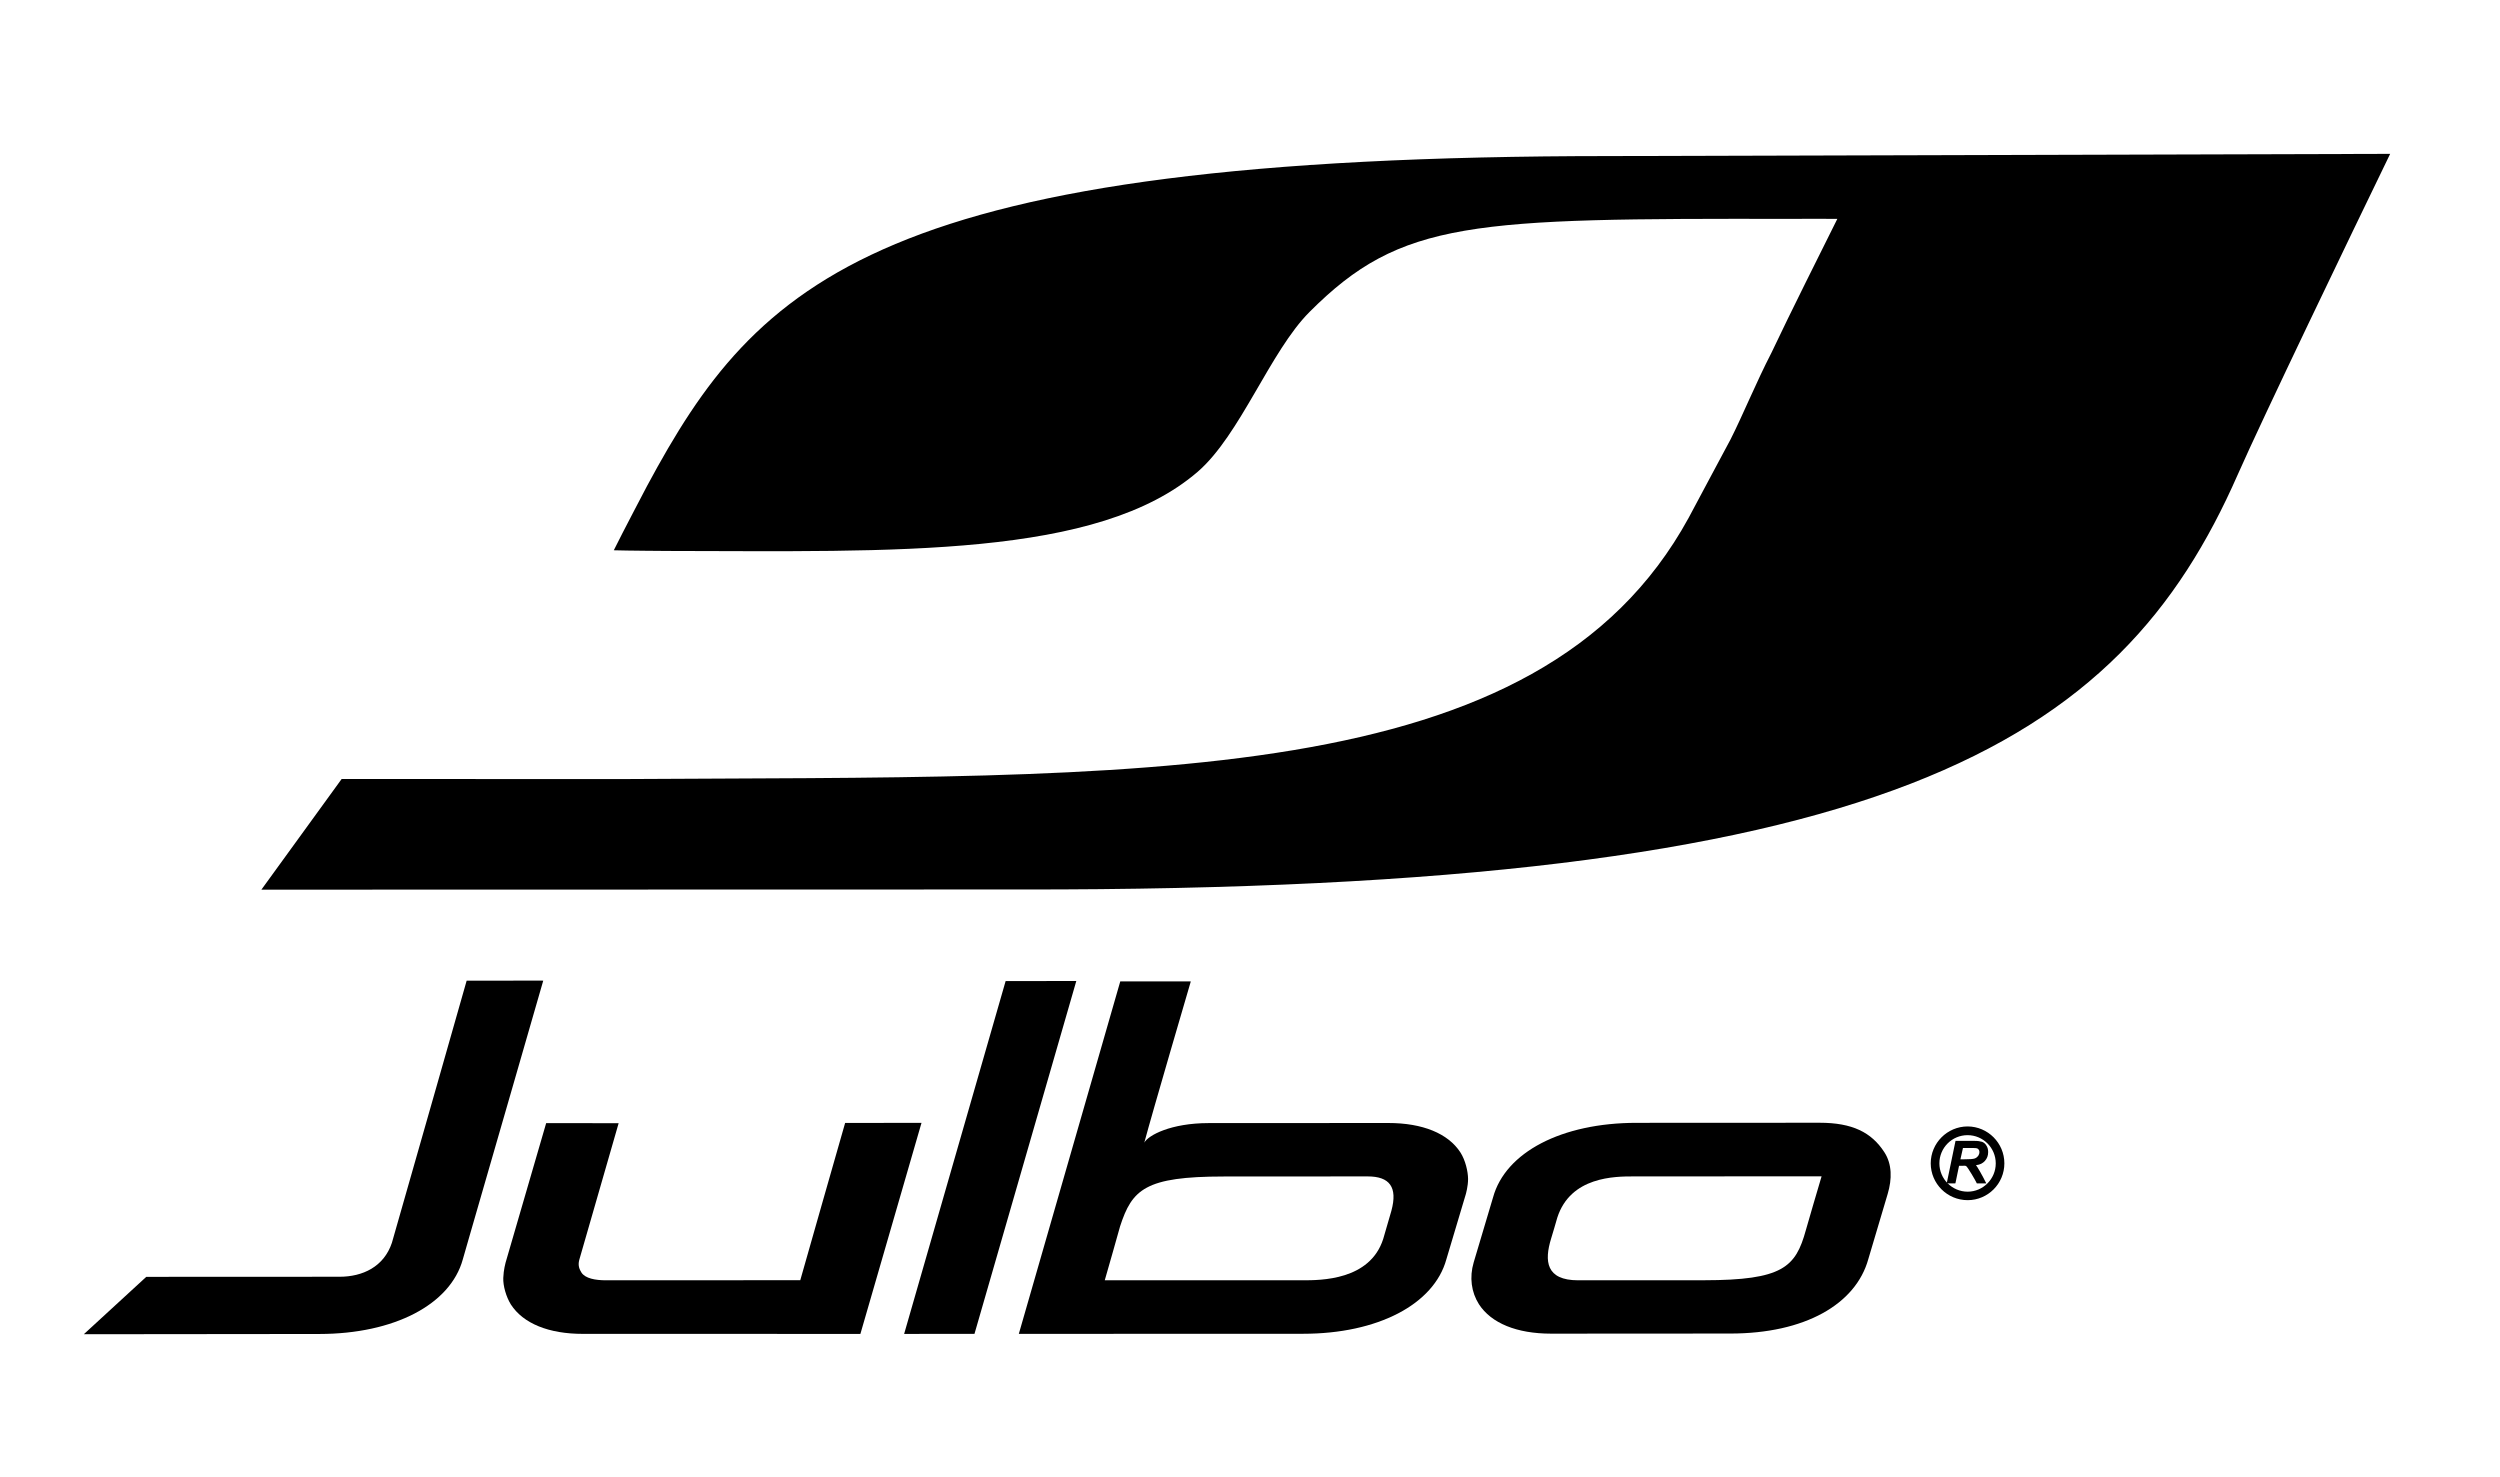 <?xml version="1.0" encoding="UTF-8"?> <!-- Generator: Adobe Illustrator 16.0.0, SVG Export Plug-In . SVG Version: 6.00 Build 0) --> <svg xmlns="http://www.w3.org/2000/svg" xmlns:xlink="http://www.w3.org/1999/xlink" version="1.1" id="Calque_1" x="0px" y="0px" width="110px" height="65px" viewBox="5 2.5 110 65" xml:space="preserve"> <path d="M20.033,36.775l-3.532,4.87l33.415-0.008c38.232,0.052,48.321-6.371,53.543-18.251c1.095-2.484,4.949-10.49,6.708-14.116 C109.551,9.274,75.89,9.367,75.89,9.367c-32.269-0.002-37.56,5.479-42.42,14.516c0,0-1.09,2.071-1.463,2.829 c0.499,0.018,2.369,0.03,2.369,0.03c10.03,0.016,18.928,0.313,23.326-3.487c1.867-1.617,3.185-5.297,4.918-7.03 c4.043-4.052,7.119-4.115,21.162-4.095c0.225-0.005,1.868-0.003,2.061,0c-0.761,1.534-2.019,4.03-2.898,5.889 c-0.68,1.318-1.261,2.75-1.804,3.821c0-0.005-1.843,3.449-1.843,3.449c-6.605,12.068-24.034,11.344-47.099,11.491L20.033,36.775z"></path> <g> <g> <polygon points="49.248,45.666 44.782,61.192 47.877,61.19 52.357,45.665 "></polygon> <path d="M54.292,45.681l-4.464,15.509l12.51-0.004c3.275-0.001,5.754-1.288,6.302-3.276l0.855-2.864 c0.004-0.017,0.1-0.347,0.1-0.67c-0.002-0.331-0.118-0.83-0.337-1.169c-0.541-0.837-1.665-1.295-3.17-1.295l-7.914,0.004 c-1.649,0.001-2.651,0.533-2.825,0.861c0.339-1.277,2.046-7.094,2.046-7.094L54.292,45.681z M54.282,56.464 c0.529-1.629,1.101-2.196,4.557-2.198l6.338-0.004c0.966,0,1.327,0.467,1.044,1.513c0,0.004-0.361,1.243-0.361,1.243 c-0.586,1.818-2.744,1.815-3.555,1.815c0,0-8.432,0.003-8.696,0C53.682,58.598,54.282,56.464,54.282,56.464z"></path> <path d="M25.61,45.649h-0.077c0,0-2.358,8.287-3.29,11.536c-0.354,1.055-1.287,1.492-2.305,1.492 c-2.774,0.002-8.502,0.004-8.502,0.004l-2.748,2.525l10.368-0.011c3.279-0.004,5.758-1.291,6.307-3.281 c-0.003,0.007,0-0.008,2.182-7.558l1.358-4.708l-0.127-0.001L25.61,45.649z"></path> <path d="M42.186,51.909c0,0-1.938,6.778-1.974,6.92c-0.149,0-8.547,0.004-8.547,0.004c-0.469,0-0.915-0.081-1.082-0.342 c-0.083-0.136-0.162-0.293-0.098-0.548c-0.001,0.008,1.735-6.023,1.735-6.023l-3.189-0.002l-1.786,6.139 c-0.002,0.017-0.089,0.311-0.101,0.673c-0.013,0.338,0.121,0.823,0.335,1.168c0.541,0.837,1.67,1.294,3.168,1.292l12.21,0.002 l2.689-9.286L42.186,51.909z"></path> <path d="M77,51.905c-3.282,0.002-5.76,1.29-6.306,3.281l-0.852,2.86c-0.193,0.656-0.105,1.31,0.231,1.84 c0.543,0.838,1.669,1.294,3.172,1.295l7.89-0.005c3.276,0,5.519-1.287,6.071-3.276c0,0.004,0.002-0.004,0.851-2.864 c0.196-0.66,0.198-1.312-0.148-1.843c-0.565-0.869-1.403-1.292-2.847-1.292L77,51.905z M76.874,54.262 c0,0,7.208-0.004,8.276-0.004c-0.075,0.23-0.693,2.37-0.693,2.37c-0.449,1.632-1.021,2.199-4.476,2.203l-5.543,0.002 c-1.42,0-1.491-0.848-1.19-1.832c0.006-0.004,0.27-0.911,0.273-0.925C74.104,54.264,76.063,54.262,76.874,54.262z"></path> </g> <g> <g> <path d="M91.038,54.568l-0.383,0.002l0.388-1.873l0.833,0.002c0.143-0.002,0.254,0.017,0.336,0.041 c0.077,0.032,0.143,0.083,0.19,0.165c0.052,0.077,0.076,0.171,0.077,0.284c0,0.16-0.048,0.287-0.146,0.394 c-0.093,0.1-0.2,0.161-0.39,0.185c0.047,0.045,0.282,0.449,0.453,0.801l-0.414,0.002c-0.068-0.148-0.405-0.718-0.466-0.758 c-0.035-0.028-0.07-0.019-0.16-0.019h-0.158L91.038,54.568z M91.258,53.511l0.209-0.002c0.207,0,0.343-0.011,0.415-0.034 c0.066-0.022,0.12-0.066,0.158-0.114c0.036-0.056,0.056-0.113,0.054-0.171c0.004-0.064-0.027-0.115-0.076-0.149 c-0.039-0.023-0.113-0.03-0.227-0.03l-0.421,0.002L91.258,53.511z"></path> </g> <path d="M91.576,55.307c-0.896-0.001-1.622-0.724-1.624-1.618c0-0.892,0.725-1.623,1.622-1.626 c0.895,0.003,1.618,0.732,1.618,1.624C93.192,54.581,92.469,55.307,91.576,55.307L91.576,55.307z M91.574,52.447 c-0.688,0-1.241,0.558-1.241,1.241c0,0.683,0.556,1.245,1.243,1.246c0.681,0,1.239-0.563,1.237-1.246 C92.813,53.003,92.257,52.447,91.574,52.447L91.574,52.447z"></path> </g> </g> </svg> 